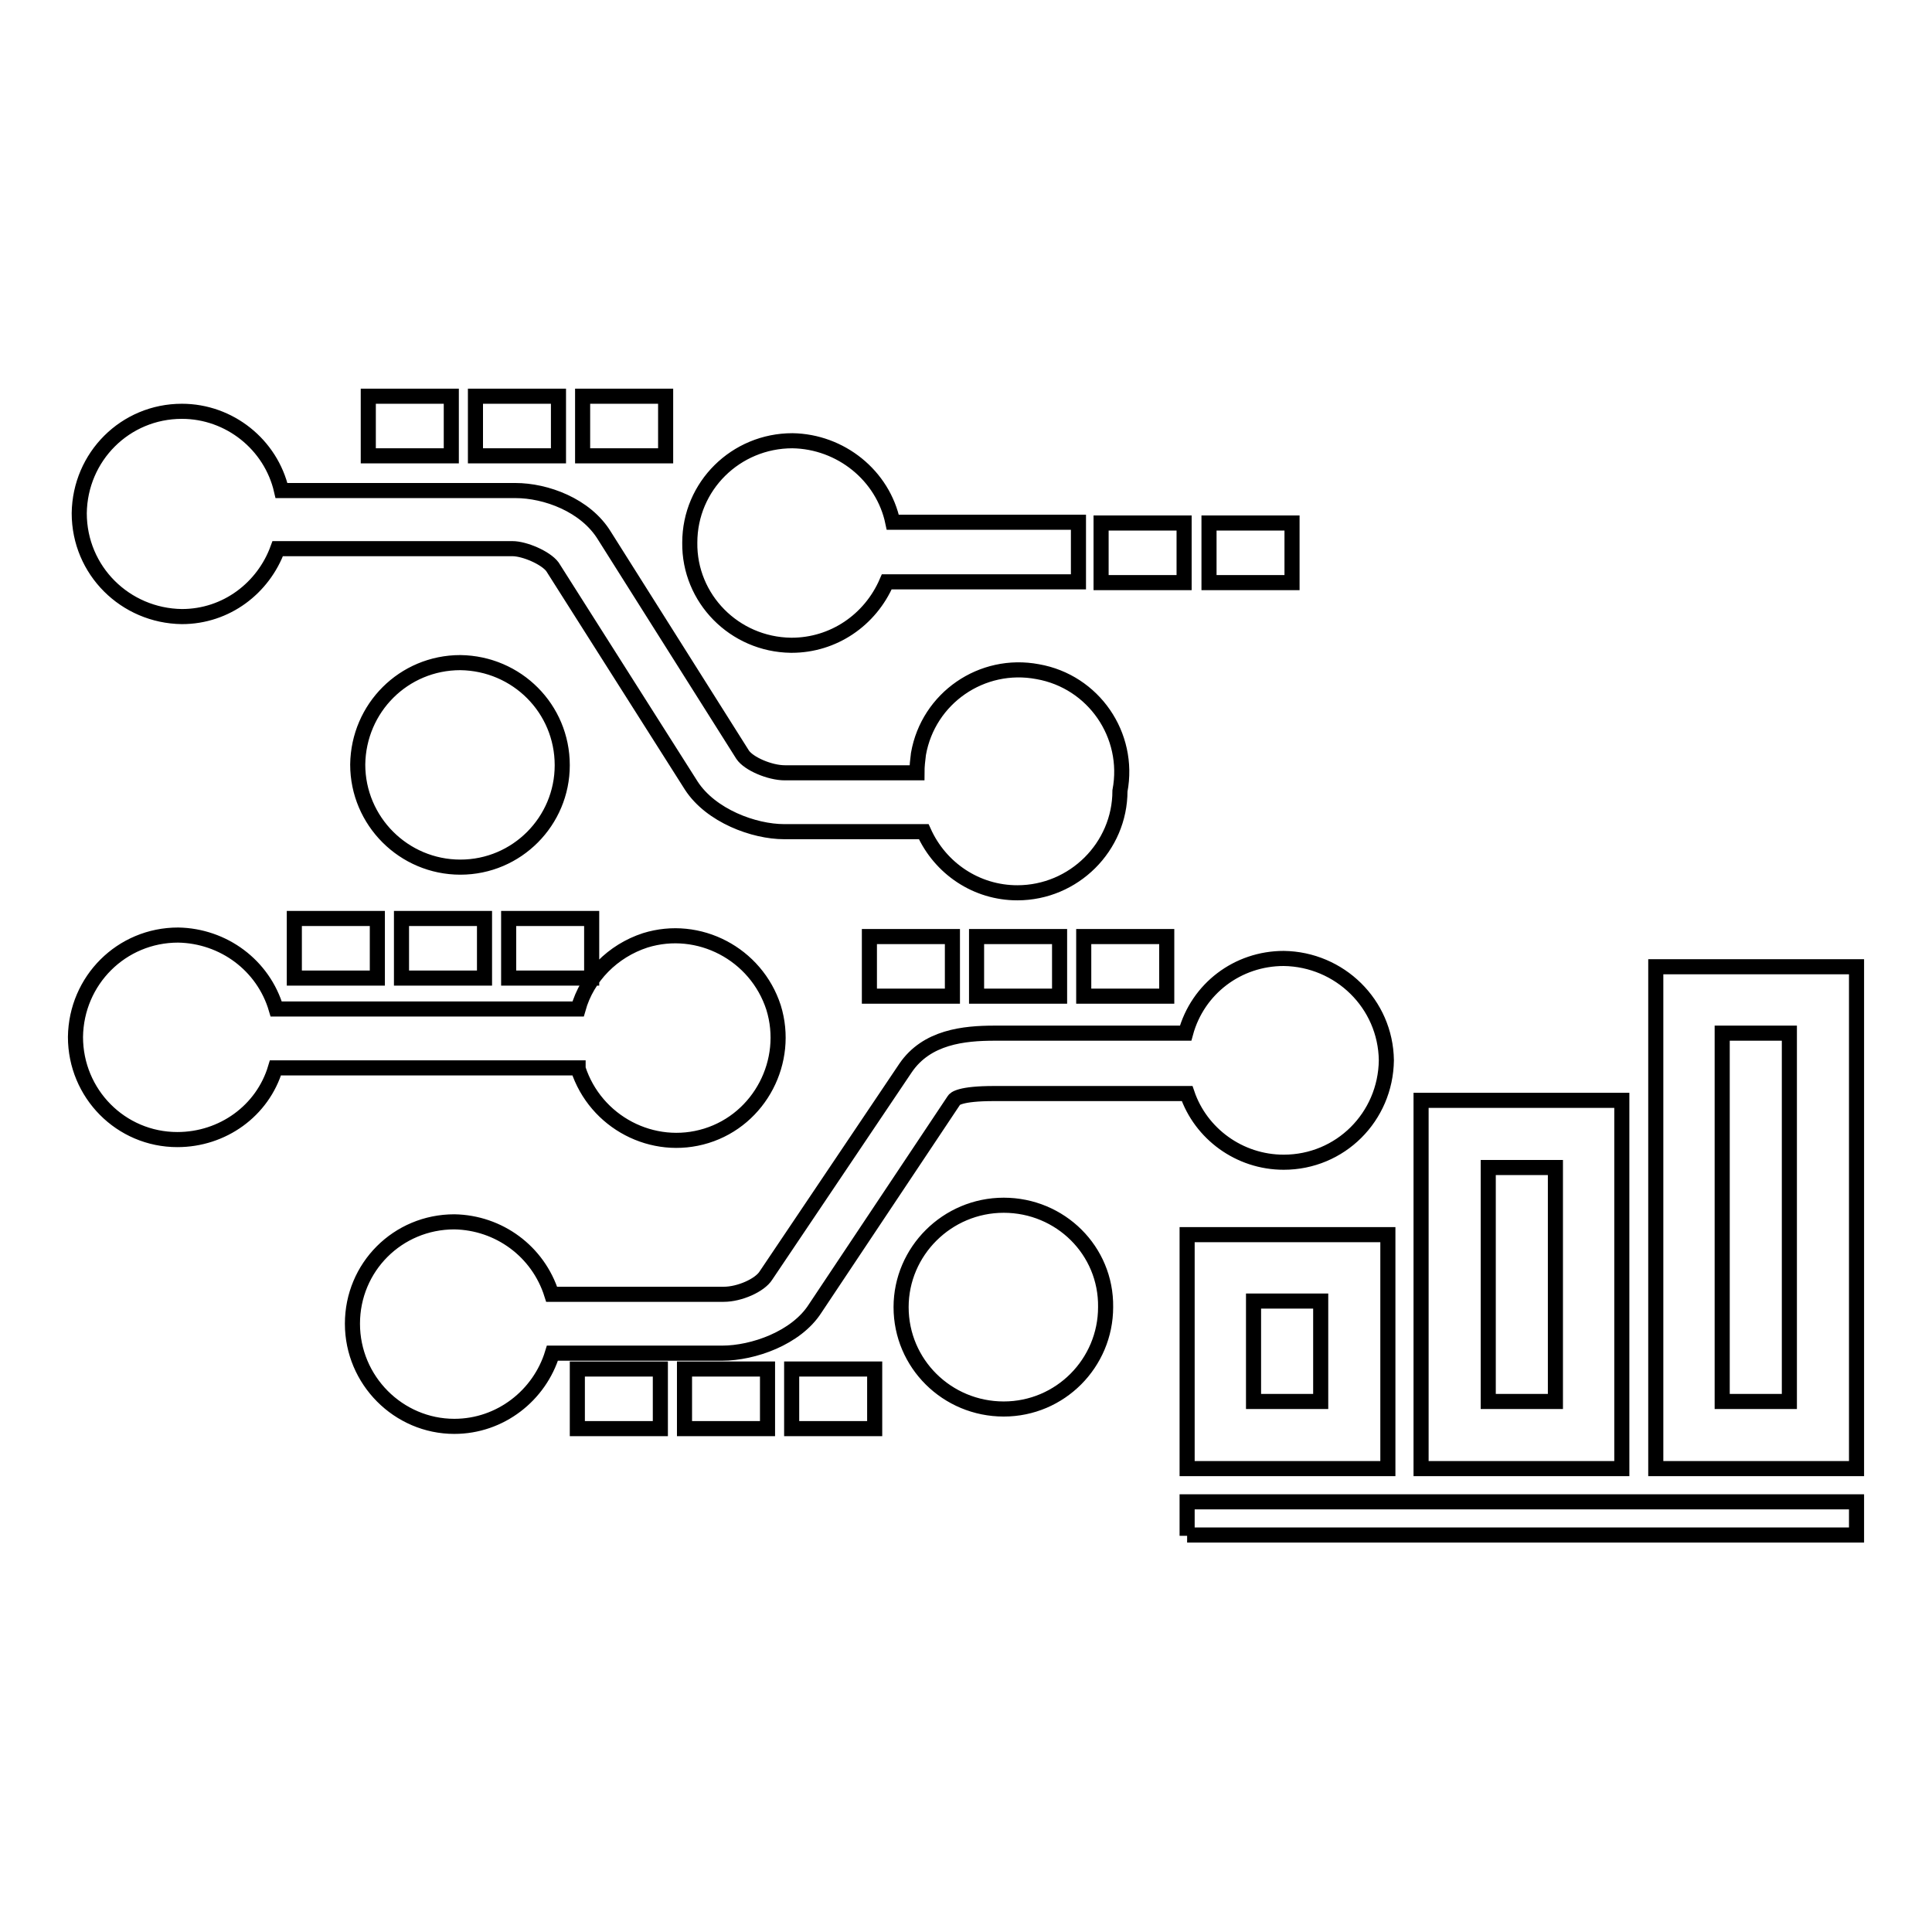 <?xml version="1.0" encoding="utf-8"?>
<!-- Svg Vector Icons : http://www.onlinewebfonts.com/icon -->
<!DOCTYPE svg PUBLIC "-//W3C//DTD SVG 1.1//EN" "http://www.w3.org/Graphics/SVG/1.1/DTD/svg11.dtd">
<svg version="1.1" xmlns="http://www.w3.org/2000/svg" xmlns:xlink="http://www.w3.org/1999/xlink" x="0px" y="0px" viewBox="0 0 256 256" enable-background="new 0 0 256 256" xml:space="preserve">
<g> <path stroke-width="2" fill-opacity="0" stroke="#000000"  d="M157.3,203.5V199H246v4.4H157.3z M219.4,128.1v66.5H246v-66.5H219.4z M237.1,185.7h-8.9v-48.8h8.9V185.7z  M188.3,145.8v48.8h26.6v-48.8H188.3L188.3,145.8z M206.1,185.7h-8.9v-31h8.9V185.7z M157.3,163.6v31h26.6v-31H157.3z M175,185.7 h-8.9v-13.3h8.9V185.7z M76.6,141.6c2.3,7.1,9.9,11.1,17,8.9s11.1-9.9,8.9-17c-2.3-7.1-9.9-11.1-17-8.9c-4.3,1.4-7.7,4.8-8.9,9.1 h-40c-1.7-5.8-7-9.7-13-9.8c-7.5,0-13.5,6-13.6,13.5c0,0,0,0,0,0c0,7.5,6,13.6,13.5,13.6c6,0,11.3-3.8,13-9.5H76.6z M145.9,69.3h11 v7.9h-11V69.3z M160.2,69.3h11v7.9h-11V69.3z M76.5,181.4h11v7.9h-11V181.4z M90.7,181.4h11v7.9h-11V181.4z M104.9,181.4h11v7.9 h-11V181.4z M39,121.7h11v7.9H39V121.7z M53.2,121.7h11v7.9h-11V121.7z M67.4,121.7h11v7.9h-11V121.7z M115.2,124.1h11v7.9h-11 V124.1z M129.4,124.1h11v7.9h-11V124.1z M143.6,124.1h11v7.9h-11V124.1z M48.8,52.5h11v7.9h-11V52.5z M63,52.5h11v7.9H63V52.5z  M77.2,52.5h11v7.9h-11V52.5z M24.1,81.7c5.9,0,10.8-3.8,12.7-9h31.1c1.6,0,4.4,1.2,5.3,2.4l18.4,29c2.6,4,8.3,6.1,12.3,6.1h18.5 c2.2,4.9,7,8.1,12.4,8.1c7.5,0,13.6-6.1,13.6-13.5c0,0,0,0,0,0c1.4-7.4-3.5-14.5-10.9-15.8c-7.4-1.4-14.5,3.5-15.8,10.9 c-0.1,0.8-0.2,1.6-0.2,2.5H104c-2,0-4.8-1.2-5.6-2.4L80.1,71c-2.5-4.1-7.8-6-11.8-6H37.3c-1.4-6.1-6.9-10.5-13.2-10.5 c-7.5,0-13.5,6-13.6,13.5c0,0,0,0,0,0C10.5,75.6,16.6,81.6,24.1,81.7C24.1,81.7,24.1,81.7,24.1,81.7z M104.9,85.5 c5.5,0,10.4-3.3,12.6-8.4h25.4v-7.9h-24.6C117,63,111.4,58.5,105,58.4c-7.5,0-13.6,6-13.6,13.5c-0.1,7.4,5.9,13.5,13.4,13.6 C104.8,85.5,104.9,85.5,104.9,85.5L104.9,85.5z M74.5,101.4c0-7.5-6-13.5-13.5-13.6c0,0,0,0,0,0c-7.5,0-13.5,6-13.6,13.5 c0,0,0,0,0,0c0,7.5,6.1,13.6,13.6,13.6C68.5,114.9,74.5,108.8,74.5,101.4z M170.1,127c-6.1,0-11.4,4-13,9.9h-25.3 c-4.1,0-9,0.5-11.8,4.6L101.5,169c-0.8,1.3-3.5,2.5-5.6,2.5H73.1c-1.8-5.7-7-9.5-12.9-9.6c-7.5,0-13.5,6-13.5,13.5c0,0,0,0,0,0 c0,7.5,6.1,13.6,13.5,13.6c6.1,0,11.3-4.1,13-9.7h22.5c4.1,0,9.8-2,12.3-5.9l18.4-27.6c0.1-0.2,0.8-0.9,5.3-0.9h25.6 c1.8,5.3,6.9,9.1,12.8,9.1c7.5,0,13.5-6,13.6-13.5c0,0,0,0,0,0C183.6,133,177.5,127.1,170.1,127L170.1,127z M133,159.7 c-7.5,0-13.6,6.1-13.6,13.5c0,0,0,0,0,0c0,7.5,6.1,13.5,13.6,13.5s13.5-6.1,13.5-13.5C146.6,165.7,140.5,159.7,133,159.7z"/></g>
</svg>
